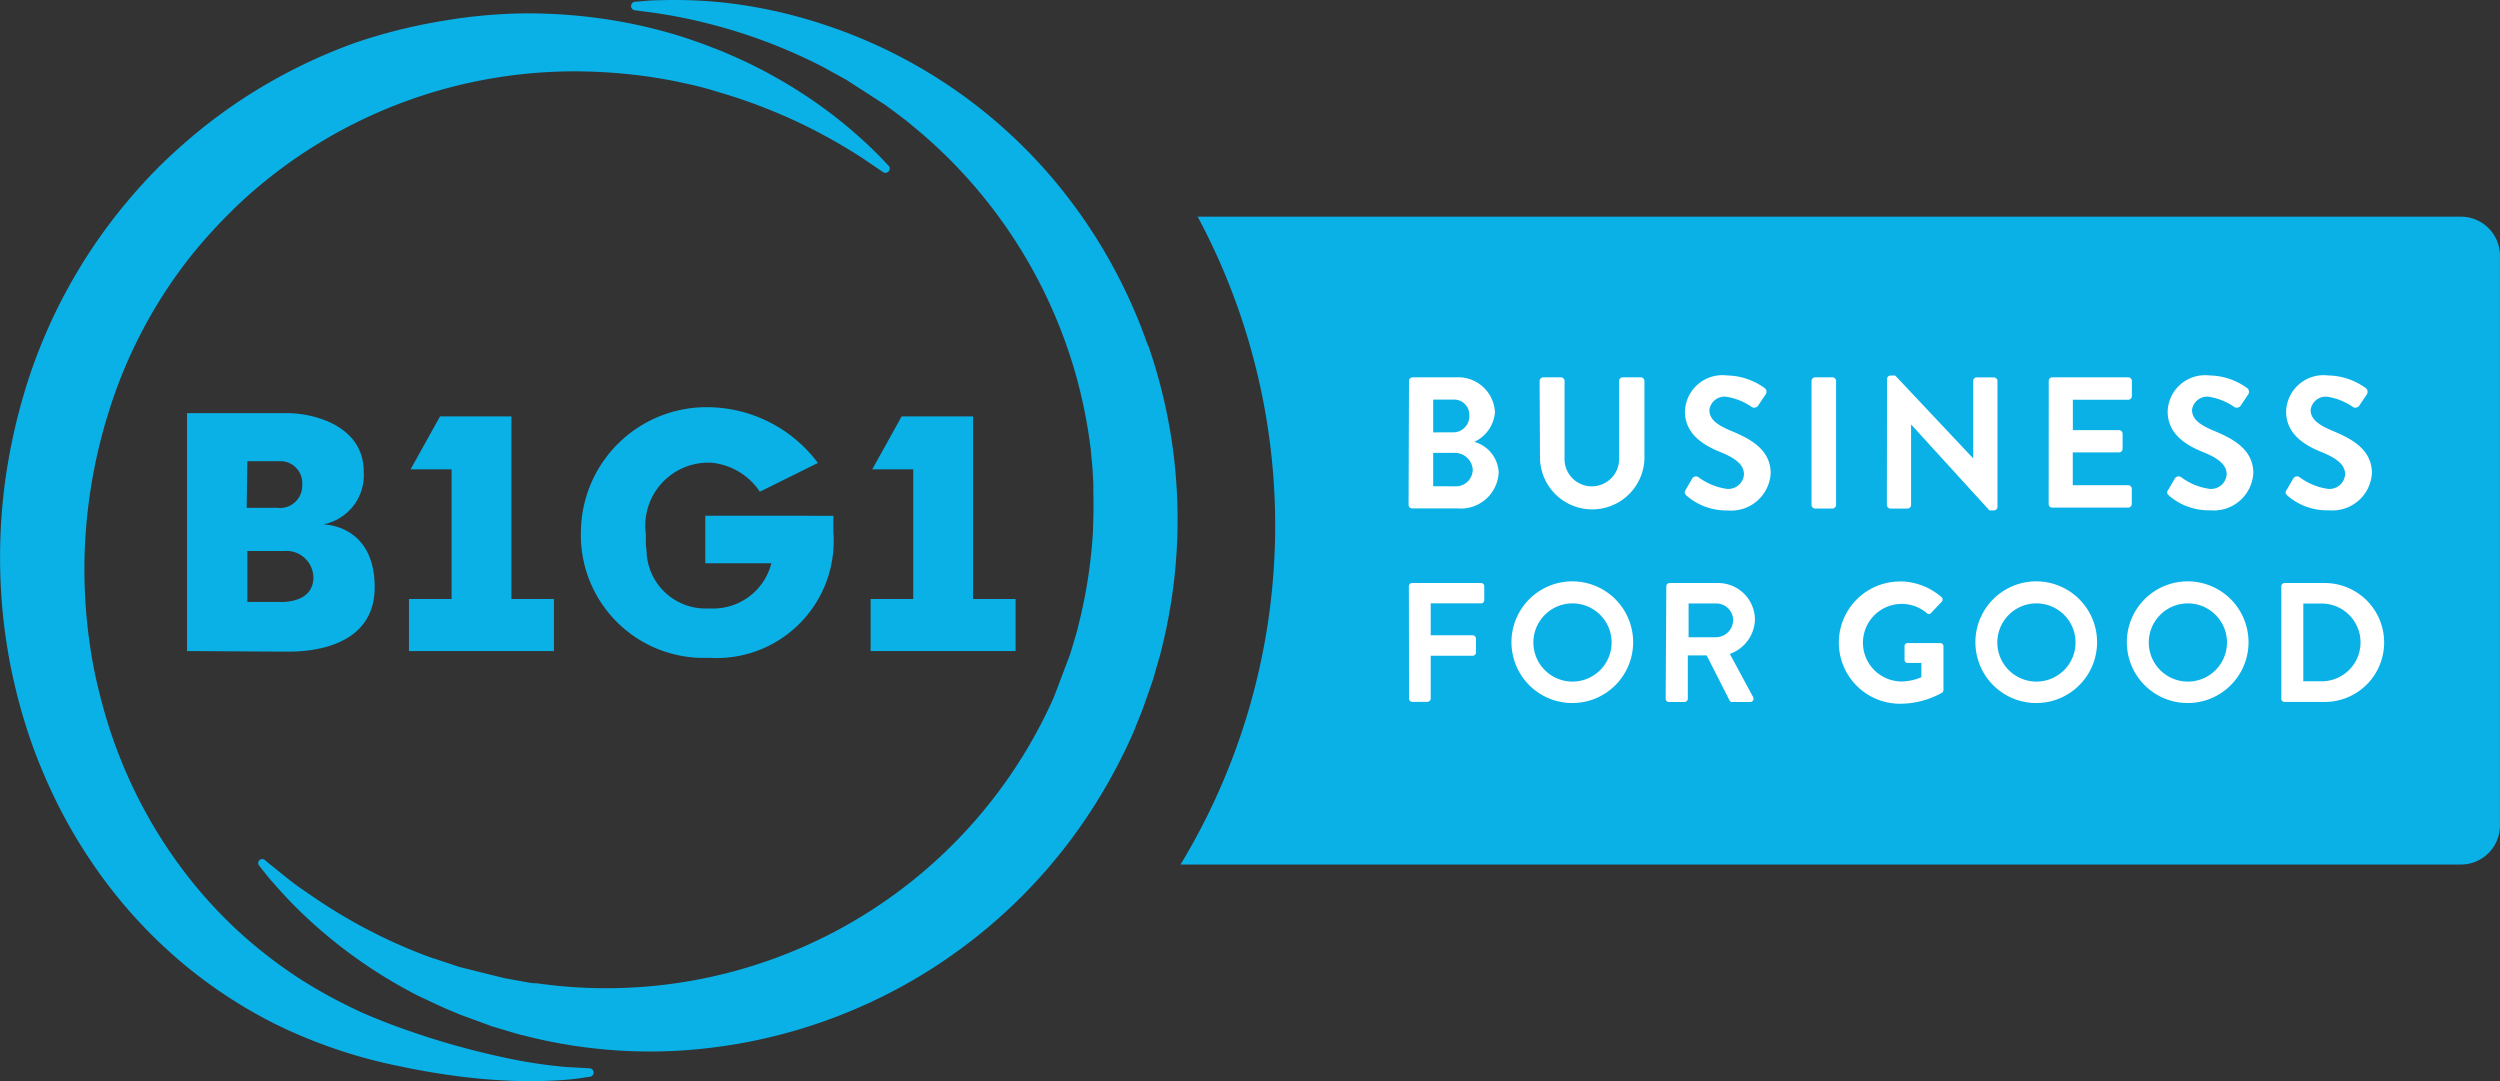 <svg id="b1g1" xmlns="http://www.w3.org/2000/svg" width="87.523" height="37.852" viewBox="0 0 87.523 37.852">
  <rect x="0" y="0" width="87.523" height="37.852" fill="#333333" stroke="none"/>
  <path id="Path_2846" data-name="Path 2846" d="M202.316,30.33H158.089a22.9,22.9,0,0,1-.6,22.681h44.826a1.366,1.366,0,0,0,1.366-1.369V31.7a1.366,1.366,0,0,0-1.366-1.369" transform="translate(-116.16 -22.745)" fill="#0ab1e7"/>
  <path id="Path_2847" data-name="Path 2847" d="M67.387,13.93a18.391,18.391,0,0,0-3.051-5.5,17.763,17.763,0,0,0-8.347-5.746,16.964,16.964,0,0,0-3.48-.754,16.431,16.431,0,0,0-2.263-.077c-.266,0-.461.024-.594.035l-.2.016a.149.149,0,0,0-.008.3l.205.027.386.051.2.029c.25.037.559.091.913.162s.783.173,1.222.293a18.814,18.814,0,0,1,3.129,1.164c.083.037.173.083.266.13l.181.091c.091.043.181.1.266.146l.328.178.285.157,1.366.881.288.213.4.3.141.114.083.069a17.353,17.353,0,0,1,5.709,8.56,17.556,17.556,0,0,1,.578,2.806l.067.73c0,.152.019.3.024.455v.266c.016.567,0,1.033-.016,1.47a17.412,17.412,0,0,1-.431,2.929l-.051.21c-.04.17-.08.343-.136.514l-.107.362c-.035.117-.069.234-.112.343l-.533,1.406A17.146,17.146,0,0,1,46,36.267h-.109l-.176-.024-.493-.091-.346-.061L43.306,35.7c-.107-.032-.216-.069-.325-.107l-.575-.192h-.019l-.229-.085c-.1-.035-.192-.069-.288-.109a18.564,18.564,0,0,1-2.988-1.5c-.391-.242-.73-.477-1.044-.692s-.546-.4-.743-.559l-.157-.128-.3-.24-.154-.13a.146.146,0,0,0-.2,0,.144.144,0,0,0,0,.2l.125.157c.083.107.208.266.381.458a15.9,15.9,0,0,0,1.6,1.6,17.1,17.1,0,0,0,2.908,2.04c.112.064.229.125.346.189l.192.1.064.029.533.25.328.152.533.224,1.137.418.391.117.511.152.208.051.107.027a17.725,17.725,0,0,0,4.279.533c.429,0,.855-.013,1.283-.045a18.516,18.516,0,0,0,13.952-8.025,19.365,19.365,0,0,0,1.72-3.1l.32-.8.3-.852c.053-.149.1-.293.136-.437l.12-.421c.067-.208.117-.421.165-.634l.053-.226a18.577,18.577,0,0,0-.575-10.182" transform="translate(-27.204 -1.843)" fill="#0ab1e7"/>
  <path id="Path_2848" data-name="Path 2848" d="M22.9,40.531l-.8-.043a17.012,17.012,0,0,1-2.178-.333,27.566,27.566,0,0,1-3.286-.916c-.317-.109-.618-.218-.953-.351s-.666-.266-.969-.413a17.506,17.506,0,0,1-1.973-1.092,16.479,16.479,0,0,1-1.917-1.459,16.059,16.059,0,0,1-1.784-1.864,16.844,16.844,0,0,1-2.719-4.793c-.168-.45-.314-.913-.442-1.377s-.245-.951-.338-1.425a18.761,18.761,0,0,1-.312-2.956,18.4,18.4,0,0,1,.847-5.959,16.775,16.775,0,0,1,2.775-5.325c.3-.386.626-.764.967-1.129s.692-.716,1.046-1.036A17.2,17.2,0,0,1,23.214,5.65a18.019,18.019,0,0,1,2.242.242c.359.061.706.136,1.025.208s.663.168.975.266A18.977,18.977,0,0,1,30.6,7.6a19.209,19.209,0,0,1,1.912,1.1l.157.107.33.224.168.114a.15.15,0,0,0,.2-.224l-.141-.146c-.091-.1-.232-.245-.423-.429a16.157,16.157,0,0,0-1.752-1.467,17.041,17.041,0,0,0-3.118-1.784c-.144-.064-.29-.128-.439-.189l-.559-.216c-.32-.114-.7-.25-1.094-.365A17.808,17.808,0,0,0,23.4,3.792,18.671,18.671,0,0,0,20.684,3.6a18.045,18.045,0,0,0-2.929.266,18.9,18.9,0,0,0-3.014.751,18.692,18.692,0,0,0-2.958,1.355A18.351,18.351,0,0,0,9,7.908c-.447.378-.879.772-1.275,1.174s-.8.857-1.169,1.307a18.75,18.75,0,0,0-3.36,6.239,20.878,20.878,0,0,0-.764,3.48,20.129,20.129,0,0,0-.136,3.523,19.235,19.235,0,0,0,.477,3.435c.128.556.282,1.11.455,1.643s.375,1.065.594,1.571a17.821,17.821,0,0,0,1.55,2.876,17.193,17.193,0,0,0,1.946,2.439A16.727,16.727,0,0,0,11.86,38.96a17.782,17.782,0,0,0,4.449,1.51c.623.133,1.262.242,1.9.328.562.075,1.11.128,1.624.154q.533.032.991.032c.533,0,.975-.029,1.3-.053.266-.024.463-.051.6-.075l.2-.029a.149.149,0,0,0,.128-.154.152.152,0,0,0-.144-.141" transform="translate(-2.269 -3.132)" fill="#0ab1e7"/>
  <path id="Path_2849" data-name="Path 2849" d="M31.613,60.058a1.755,1.755,0,0,0,1.433-1.845c0-1.638-1.8-2.053-2.679-2.053H26.86v8.329s3,.021,3.531.021,3.038-.035,3.038-2.255-1.816-2.2-1.816-2.2m-2.641-2.213h1.185a.767.767,0,0,1,.735.833.777.777,0,0,1-.879.8H28.948Zm1.156,4.929H28.972V60.987h1.3a.943.943,0,0,1,1.012.916c0,.73-.684.871-1.158.871" transform="translate(-20.312 -41.697)" fill="#0ab1e7"/>
  <path id="Path_2850" data-name="Path 2850" d="M59.627,62.983V56.59h-2.5l-1.03,1.853h1.435v4.54H56.04v1.824h5.075V62.983Z" transform="translate(-41.722 -42.013)" fill="#0ab1e7"/>
  <path id="Path_2851" data-name="Path 2851" d="M120.327,62.983V56.59h-2.5l-1.03,1.853h1.435v4.54H116.74v1.824h5.075V62.983Z" transform="translate(-86.26 -42.013)" fill="#0ab1e7"/>
  <path id="Path_2852" data-name="Path 2852" d="M82.974,59.187v1.664h2.314a2.1,2.1,0,0,1-2.1,1.584h-.141a2.068,2.068,0,0,1-2.13-2.037l-.024-.194v-.375a2.207,2.207,0,0,1,2.2-2.5h.075a2.306,2.306,0,0,1,1.717,1.017l2.032-1.006a4.861,4.861,0,0,0-3.8-1.952,4.4,4.4,0,0,0-4.495,4.29A4.3,4.3,0,0,0,83.1,64.161a4.1,4.1,0,0,0,4.359-4.4v-.572Z" transform="translate(-58.283 -41.132)" fill="#0ab1e7"/>
  <path id="Path_2853" data-name="Path 2853" d="M187.5,51.585a.125.125,0,0,1,.125-.125h1.5a1.291,1.291,0,0,1,1.385,1.214,1.254,1.254,0,0,1-.722,1.044,1.172,1.172,0,0,1,.852,1.065,1.324,1.324,0,0,1-1.43,1.265h-1.6a.125.125,0,0,1-.125-.122Zm1.547,1.8a.562.562,0,0,0,.564-.588.533.533,0,0,0-.564-.559h-.7v1.148Zm.093,1.89a.586.586,0,0,0,.591-.6.634.634,0,0,0-.668-.572h-.716v1.169Z" transform="translate(-138.172 -38.249)" fill="#fff"/>
  <path id="Path_2854" data-name="Path 2854" d="M204.7,51.585a.128.128,0,0,1,.125-.125h.623a.125.125,0,0,1,.125.125v2.681a.956.956,0,1,0,1.909,0V51.585a.125.125,0,0,1,.123-.125h.636a.128.128,0,0,1,.128.125v2.729a1.829,1.829,0,0,1-3.656,0Z" transform="translate(-150.799 -38.249)" fill="#fff"/>
  <path id="Path_2855" data-name="Path 2855" d="M223.792,55.225l.237-.407a.152.152,0,0,1,.221-.045,2.165,2.165,0,0,0,.991.407.548.548,0,0,0,.6-.506c0-.333-.282-.564-.831-.785-.618-.25-1.235-.644-1.235-1.417a1.312,1.312,0,0,1,1.478-1.262,2.3,2.3,0,0,1,1.313.442.16.16,0,0,1,.037.216l-.25.373a.173.173,0,0,1-.229.08,2.106,2.106,0,0,0-.911-.367.533.533,0,0,0-.583.466c0,.309.242.517.775.735.636.266,1.371.636,1.371,1.48a1.385,1.385,0,0,1-1.51,1.3,2.109,2.109,0,0,1-1.435-.519c-.059-.059-.091-.093-.032-.2" transform="translate(-164.786 -38.065)" fill="#fff"/>
  <path id="Path_2856" data-name="Path 2856" d="M240.45,51.585a.128.128,0,0,1,.125-.125h.61a.128.128,0,0,1,.125.125v4.34a.13.13,0,0,1-.125.128h-.61a.13.13,0,0,1-.125-.128Z" transform="translate(-177.03 -38.249)" fill="#fff"/>
  <path id="Path_2857" data-name="Path 2857" d="M250.38,51.337a.12.12,0,0,1,.122-.117h.165l2.729,2.9h0V51.409a.125.125,0,0,1,.125-.125h.6a.13.13,0,0,1,.125.125v4.415a.125.125,0,0,1-.125.117h-.157l-2.743-3.011h0v2.822a.128.128,0,0,1-.125.125h-.6a.13.13,0,0,1-.122-.125Z" transform="translate(-184.316 -38.072)" fill="#fff"/>
  <path id="Path_2858" data-name="Path 2858" d="M271.64,51.585a.122.122,0,0,1,.122-.125h2.663a.125.125,0,0,1,.125.125v.533a.125.125,0,0,1-.125.125h-1.941v1.065H274.1a.128.128,0,0,1,.125.122v.533a.125.125,0,0,1-.125.125h-1.619v1.148h1.941a.125.125,0,0,1,.125.123v.533a.128.128,0,0,1-.125.128h-2.663a.125.125,0,0,1-.122-.128Z" transform="translate(-199.915 -38.249)" fill="#fff"/>
  <path id="Path_2859" data-name="Path 2859" d="M287.244,55.225l.237-.407a.154.154,0,0,1,.224-.045,2.149,2.149,0,0,0,.991.407.548.548,0,0,0,.6-.506c0-.333-.282-.564-.833-.785-.618-.25-1.233-.644-1.233-1.417A1.31,1.31,0,0,1,288.7,51.21a2.279,2.279,0,0,1,1.313.442.16.16,0,0,1,.04.216l-.25.373a.173.173,0,0,1-.229.08,2.13,2.13,0,0,0-.913-.367.533.533,0,0,0-.578.461c0,.309.245.517.775.735.636.266,1.371.636,1.371,1.48a1.385,1.385,0,0,1-1.507,1.3,2.13,2.13,0,0,1-1.446-.514c-.059-.059-.091-.093-.032-.2" transform="translate(-211.342 -38.065)" fill="#fff"/>
  <path id="Path_2860" data-name="Path 2860" d="M302.8,55.225l.237-.407a.154.154,0,0,1,.224-.045,2.149,2.149,0,0,0,.991.407.548.548,0,0,0,.6-.506c0-.333-.282-.564-.833-.785-.618-.25-1.233-.644-1.233-1.417a1.31,1.31,0,0,1,1.475-1.262,2.287,2.287,0,0,1,1.313.442.162.162,0,0,1,.04.216l-.25.373a.173.173,0,0,1-.229.08,2.13,2.13,0,0,0-.913-.367.533.533,0,0,0-.578.461c0,.309.245.517.775.735.636.266,1.371.636,1.371,1.48a1.385,1.385,0,0,1-1.507,1.3,2.112,2.112,0,0,1-1.451-.514c-.059-.059-.091-.093-.032-.2" transform="translate(-222.751 -38.065)" fill="#fff"/>
  <path id="Path_2861" data-name="Path 2861" d="M187.51,78.614a.112.112,0,0,1,.112-.114h2.415a.112.112,0,0,1,.112.114V79.1a.112.112,0,0,1-.112.112h-1.763v1.118h1.47a.12.12,0,0,1,.115.115v.487a.117.117,0,0,1-.115.114h-1.47v1.5a.12.12,0,0,1-.114.114h-.533a.112.112,0,0,1-.112-.114Z" transform="translate(-138.186 -58.089)" fill="#fff"/>
  <path id="Path_2862" data-name="Path 2862" d="M203.13,78.28a2.13,2.13,0,1,1-1.513.63,2.13,2.13,0,0,1,1.513-.63m0,3.509a1.369,1.369,0,1,0-1.363-1.361,1.369,1.369,0,0,0,1.363,1.361" transform="translate(-148.084 -57.927)" fill="#fff"/>
  <path id="Path_2863" data-name="Path 2863" d="M221.3,78.614a.114.114,0,0,1,.114-.114h1.7a1.289,1.289,0,0,1,1.289,1.281,1.313,1.313,0,0,1-.879,1.2l.815,1.512a.115.115,0,0,1-.1.173h-.626a.1.1,0,0,1-.1-.056l-.8-1.576h-.66v1.518a.12.12,0,0,1-.112.114h-.549a.114.114,0,0,1-.114-.114Zm1.749,1.784a.607.607,0,0,0,.591-.607.591.591,0,0,0-.591-.575h-.969V80.4Z" transform="translate(-162.964 -58.089)" fill="#fff"/>
  <path id="Path_2864" data-name="Path 2864" d="M246.19,78.28a2.245,2.245,0,0,1,1.451.554.112.112,0,0,1,0,.165l-.367.386a.1.1,0,0,1-.157,0,1.358,1.358,0,1,0-.892,2.4,1.835,1.835,0,0,0,.708-.149v-.5h-.477a.106.106,0,0,1-.112-.107v-.474a.109.109,0,0,1,.112-.115H247.6a.112.112,0,0,1,.107.115v1.523a.117.117,0,0,1-.048.1,3.02,3.02,0,0,1-1.475.386,2.139,2.139,0,0,1,0-4.279" transform="translate(-179.668 -57.927)" fill="#fff"/>
  <path id="Path_2865" data-name="Path 2865" d="M264.13,78.28a2.13,2.13,0,1,1-1.513.63,2.13,2.13,0,0,1,1.513-.63m0,3.509a1.369,1.369,0,1,0-1.363-1.361,1.369,1.369,0,0,0,1.363,1.361" transform="translate(-192.842 -57.927)" fill="#fff"/>
  <path id="Path_2866" data-name="Path 2866" d="M284.04,78.28a2.13,2.13,0,1,1-1.513.63,2.13,2.13,0,0,1,1.513-.63m0,3.509a1.369,1.369,0,1,0-1.363-1.361,1.369,1.369,0,0,0,1.363,1.361" transform="translate(-207.45 -57.927)" fill="#fff"/>
  <path id="Path_2867" data-name="Path 2867" d="M302.22,78.612a.114.114,0,0,1,.109-.112h1.409a2.082,2.082,0,1,1,0,4.164h-1.409a.112.112,0,0,1-.109-.112Zm1.449,3.328a1.361,1.361,0,0,0,0-2.721h-.679V81.94Z" transform="translate(-222.353 -58.089)" fill="#fff"/>
</svg>
